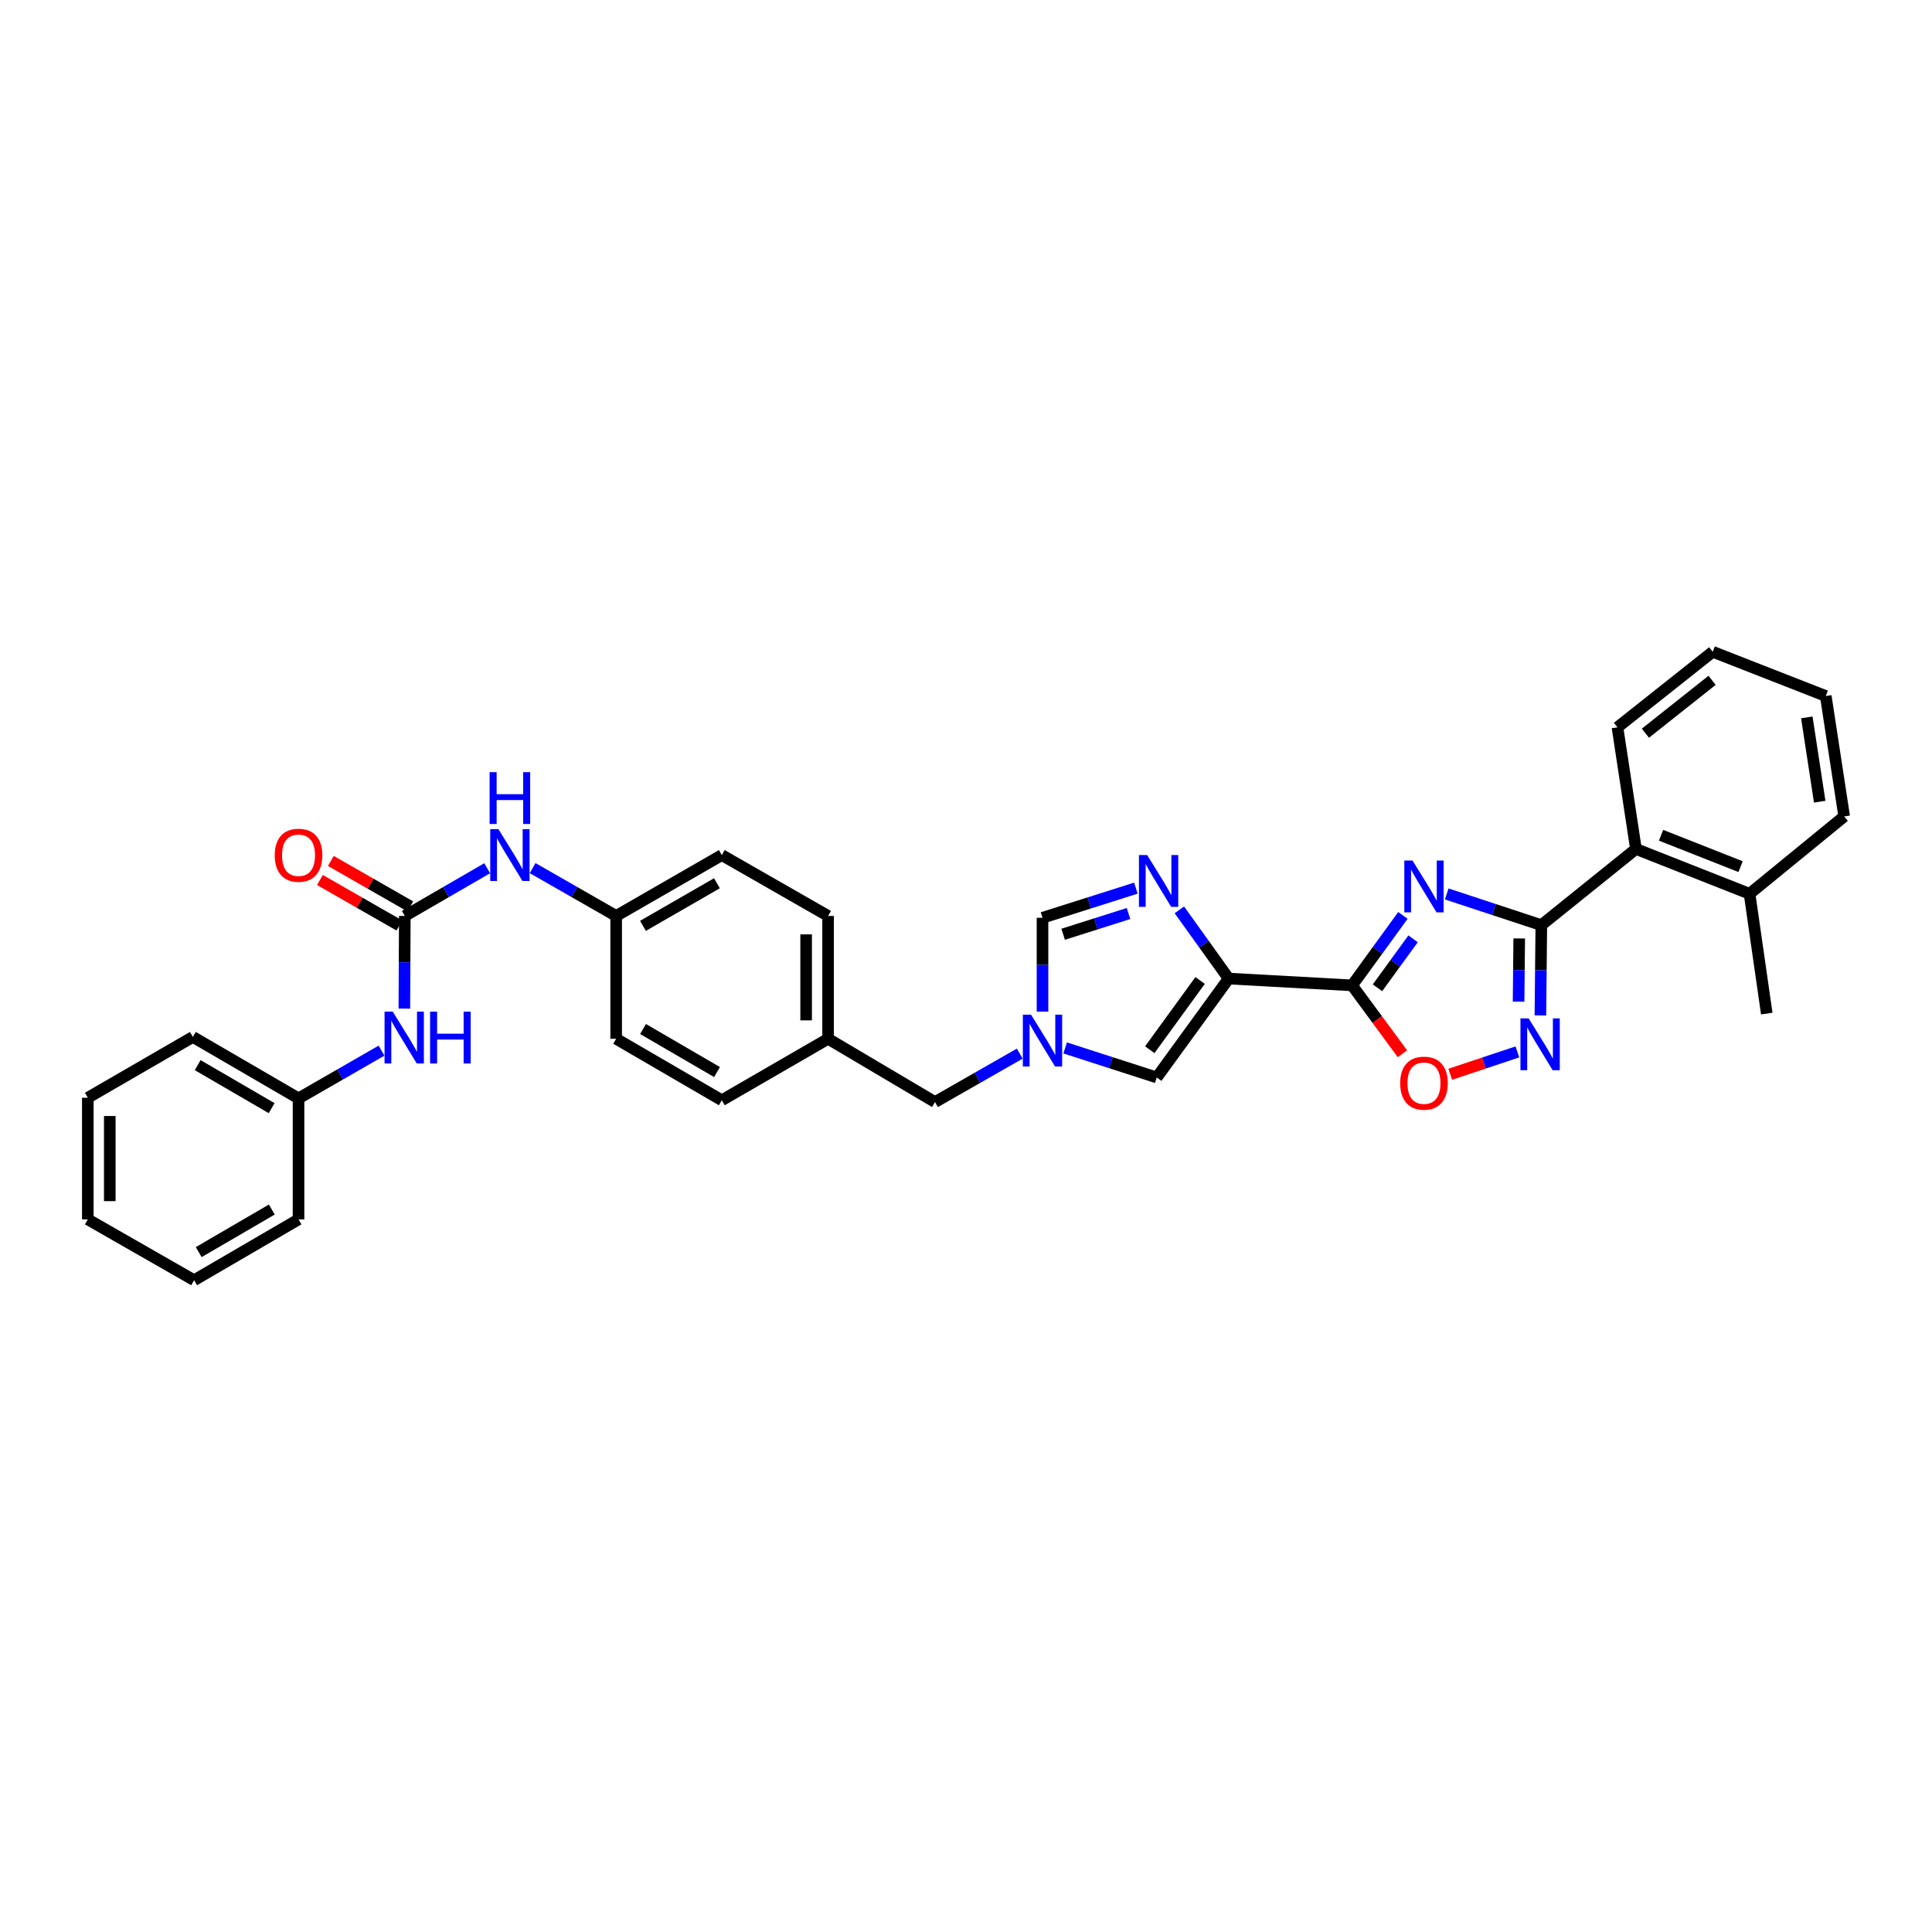 <?xml version='1.0' encoding='iso-8859-1'?>
<svg version='1.1' baseProfile='full'
              xmlns='http://www.w3.org/2000/svg'
                      xmlns:rdkit='http://www.rdkit.org/xml'
                      xmlns:xlink='http://www.w3.org/1999/xlink'
                  xml:space='preserve'
width='1000px' height='1000px' viewBox='0 0 1000 1000'>
<!-- END OF HEADER -->
<rect style='opacity:1.0;fill:#FFFFFF;stroke:none' width='1000' height='1000' x='0' y='0'> </rect>
<path class='bond-0' d='M 726.15,473.819 L 712.995,491.924' style='fill:none;fill-rule:evenodd;stroke:#0000FF;stroke-width:6px;stroke-linecap:butt;stroke-linejoin:miter;stroke-opacity:1' />
<path class='bond-0' d='M 712.995,491.924 L 699.841,510.029' style='fill:none;fill-rule:evenodd;stroke:#000000;stroke-width:6px;stroke-linecap:butt;stroke-linejoin:miter;stroke-opacity:1' />
<path class='bond-0' d='M 731.401,485.933 L 722.192,498.606' style='fill:none;fill-rule:evenodd;stroke:#0000FF;stroke-width:6px;stroke-linecap:butt;stroke-linejoin:miter;stroke-opacity:1' />
<path class='bond-0' d='M 722.192,498.606 L 712.984,511.28' style='fill:none;fill-rule:evenodd;stroke:#000000;stroke-width:6px;stroke-linecap:butt;stroke-linejoin:miter;stroke-opacity:1' />
<path class='bond-2' d='M 748.82,462.704 L 773.302,470.776' style='fill:none;fill-rule:evenodd;stroke:#0000FF;stroke-width:6px;stroke-linecap:butt;stroke-linejoin:miter;stroke-opacity:1' />
<path class='bond-2' d='M 773.302,470.776 L 797.784,478.849' style='fill:none;fill-rule:evenodd;stroke:#000000;stroke-width:6px;stroke-linecap:butt;stroke-linejoin:miter;stroke-opacity:1' />
<path class='bond-1' d='M 699.841,510.029 L 635.951,506.505' style='fill:none;fill-rule:evenodd;stroke:#000000;stroke-width:6px;stroke-linecap:butt;stroke-linejoin:miter;stroke-opacity:1' />
<path class='bond-5' d='M 699.841,510.029 L 712.872,527.731' style='fill:none;fill-rule:evenodd;stroke:#000000;stroke-width:6px;stroke-linecap:butt;stroke-linejoin:miter;stroke-opacity:1' />
<path class='bond-5' d='M 712.872,527.731 L 725.904,545.432' style='fill:none;fill-rule:evenodd;stroke:#FF0000;stroke-width:6px;stroke-linecap:butt;stroke-linejoin:miter;stroke-opacity:1' />
<path class='bond-4' d='M 635.951,506.505 L 623.19,488.721' style='fill:none;fill-rule:evenodd;stroke:#000000;stroke-width:6px;stroke-linecap:butt;stroke-linejoin:miter;stroke-opacity:1' />
<path class='bond-4' d='M 623.19,488.721 L 610.428,470.937' style='fill:none;fill-rule:evenodd;stroke:#0000FF;stroke-width:6px;stroke-linecap:butt;stroke-linejoin:miter;stroke-opacity:1' />
<path class='bond-7' d='M 635.951,506.505 L 598.733,557.7' style='fill:none;fill-rule:evenodd;stroke:#000000;stroke-width:6px;stroke-linecap:butt;stroke-linejoin:miter;stroke-opacity:1' />
<path class='bond-7' d='M 621.173,507.5 L 595.121,543.336' style='fill:none;fill-rule:evenodd;stroke:#000000;stroke-width:6px;stroke-linecap:butt;stroke-linejoin:miter;stroke-opacity:1' />
<path class='bond-3' d='M 797.784,478.849 L 797.547,502.216' style='fill:none;fill-rule:evenodd;stroke:#000000;stroke-width:6px;stroke-linecap:butt;stroke-linejoin:miter;stroke-opacity:1' />
<path class='bond-3' d='M 797.547,502.216 L 797.31,525.583' style='fill:none;fill-rule:evenodd;stroke:#0000FF;stroke-width:6px;stroke-linecap:butt;stroke-linejoin:miter;stroke-opacity:1' />
<path class='bond-3' d='M 786.345,485.744 L 786.18,502.101' style='fill:none;fill-rule:evenodd;stroke:#000000;stroke-width:6px;stroke-linecap:butt;stroke-linejoin:miter;stroke-opacity:1' />
<path class='bond-3' d='M 786.18,502.101 L 786.014,518.458' style='fill:none;fill-rule:evenodd;stroke:#0000FF;stroke-width:6px;stroke-linecap:butt;stroke-linejoin:miter;stroke-opacity:1' />
<path class='bond-10' d='M 797.784,478.849 L 846.762,439.42' style='fill:none;fill-rule:evenodd;stroke:#000000;stroke-width:6px;stroke-linecap:butt;stroke-linejoin:miter;stroke-opacity:1' />
<path class='bond-33' d='M 785.4,544.458 L 768.018,550.249' style='fill:none;fill-rule:evenodd;stroke:#0000FF;stroke-width:6px;stroke-linecap:butt;stroke-linejoin:miter;stroke-opacity:1' />
<path class='bond-33' d='M 768.018,550.249 L 750.636,556.04' style='fill:none;fill-rule:evenodd;stroke:#FF0000;stroke-width:6px;stroke-linecap:butt;stroke-linejoin:miter;stroke-opacity:1' />
<path class='bond-9' d='M 587.936,459.697 L 563.768,467.369' style='fill:none;fill-rule:evenodd;stroke:#0000FF;stroke-width:6px;stroke-linecap:butt;stroke-linejoin:miter;stroke-opacity:1' />
<path class='bond-9' d='M 563.768,467.369 L 539.599,475.04' style='fill:none;fill-rule:evenodd;stroke:#000000;stroke-width:6px;stroke-linecap:butt;stroke-linejoin:miter;stroke-opacity:1' />
<path class='bond-9' d='M 584.125,472.834 L 567.207,478.204' style='fill:none;fill-rule:evenodd;stroke:#0000FF;stroke-width:6px;stroke-linecap:butt;stroke-linejoin:miter;stroke-opacity:1' />
<path class='bond-9' d='M 567.207,478.204 L 550.289,483.574' style='fill:none;fill-rule:evenodd;stroke:#000000;stroke-width:6px;stroke-linecap:butt;stroke-linejoin:miter;stroke-opacity:1' />
<path class='bond-6' d='M 551.327,542.404 L 575.03,550.052' style='fill:none;fill-rule:evenodd;stroke:#0000FF;stroke-width:6px;stroke-linecap:butt;stroke-linejoin:miter;stroke-opacity:1' />
<path class='bond-6' d='M 575.03,550.052 L 598.733,557.7' style='fill:none;fill-rule:evenodd;stroke:#000000;stroke-width:6px;stroke-linecap:butt;stroke-linejoin:miter;stroke-opacity:1' />
<path class='bond-15' d='M 527.822,545.352 L 505.887,557.889' style='fill:none;fill-rule:evenodd;stroke:#0000FF;stroke-width:6px;stroke-linecap:butt;stroke-linejoin:miter;stroke-opacity:1' />
<path class='bond-15' d='M 505.887,557.889 L 483.952,570.426' style='fill:none;fill-rule:evenodd;stroke:#000000;stroke-width:6px;stroke-linecap:butt;stroke-linejoin:miter;stroke-opacity:1' />
<path class='bond-34' d='M 539.599,523.616 L 539.599,499.328' style='fill:none;fill-rule:evenodd;stroke:#0000FF;stroke-width:6px;stroke-linecap:butt;stroke-linejoin:miter;stroke-opacity:1' />
<path class='bond-34' d='M 539.599,499.328 L 539.599,475.04' style='fill:none;fill-rule:evenodd;stroke:#000000;stroke-width:6px;stroke-linecap:butt;stroke-linejoin:miter;stroke-opacity:1' />
<path class='bond-8' d='M 209.529,474.093 L 230.852,461.746' style='fill:none;fill-rule:evenodd;stroke:#000000;stroke-width:6px;stroke-linecap:butt;stroke-linejoin:miter;stroke-opacity:1' />
<path class='bond-8' d='M 230.852,461.746 L 252.174,449.399' style='fill:none;fill-rule:evenodd;stroke:#0000FF;stroke-width:6px;stroke-linecap:butt;stroke-linejoin:miter;stroke-opacity:1' />
<path class='bond-12' d='M 209.529,474.093 L 209.412,498.076' style='fill:none;fill-rule:evenodd;stroke:#000000;stroke-width:6px;stroke-linecap:butt;stroke-linejoin:miter;stroke-opacity:1' />
<path class='bond-12' d='M 209.412,498.076 L 209.294,522.059' style='fill:none;fill-rule:evenodd;stroke:#0000FF;stroke-width:6px;stroke-linecap:butt;stroke-linejoin:miter;stroke-opacity:1' />
<path class='bond-13' d='M 212.354,469.16 L 191.799,457.392' style='fill:none;fill-rule:evenodd;stroke:#000000;stroke-width:6px;stroke-linecap:butt;stroke-linejoin:miter;stroke-opacity:1' />
<path class='bond-13' d='M 191.799,457.392 L 171.245,445.623' style='fill:none;fill-rule:evenodd;stroke:#FF0000;stroke-width:6px;stroke-linecap:butt;stroke-linejoin:miter;stroke-opacity:1' />
<path class='bond-13' d='M 206.705,479.026 L 186.151,467.257' style='fill:none;fill-rule:evenodd;stroke:#000000;stroke-width:6px;stroke-linecap:butt;stroke-linejoin:miter;stroke-opacity:1' />
<path class='bond-13' d='M 186.151,467.257 L 165.596,455.488' style='fill:none;fill-rule:evenodd;stroke:#FF0000;stroke-width:6px;stroke-linecap:butt;stroke-linejoin:miter;stroke-opacity:1' />
<path class='bond-14' d='M 846.762,439.42 L 905.567,462.63' style='fill:none;fill-rule:evenodd;stroke:#000000;stroke-width:6px;stroke-linecap:butt;stroke-linejoin:miter;stroke-opacity:1' />
<path class='bond-14' d='M 859.757,432.327 L 900.92,448.574' style='fill:none;fill-rule:evenodd;stroke:#000000;stroke-width:6px;stroke-linecap:butt;stroke-linejoin:miter;stroke-opacity:1' />
<path class='bond-23' d='M 846.762,439.42 L 837.2,376.465' style='fill:none;fill-rule:evenodd;stroke:#000000;stroke-width:6px;stroke-linecap:butt;stroke-linejoin:miter;stroke-opacity:1' />
<path class='bond-11' d='M 275.679,449.33 L 297.301,461.712' style='fill:none;fill-rule:evenodd;stroke:#0000FF;stroke-width:6px;stroke-linecap:butt;stroke-linejoin:miter;stroke-opacity:1' />
<path class='bond-11' d='M 297.301,461.712 L 318.923,474.093' style='fill:none;fill-rule:evenodd;stroke:#000000;stroke-width:6px;stroke-linecap:butt;stroke-linejoin:miter;stroke-opacity:1' />
<path class='bond-18' d='M 197.468,543.811 L 175.994,556.168' style='fill:none;fill-rule:evenodd;stroke:#0000FF;stroke-width:6px;stroke-linecap:butt;stroke-linejoin:miter;stroke-opacity:1' />
<path class='bond-18' d='M 175.994,556.168 L 154.52,568.525' style='fill:none;fill-rule:evenodd;stroke:#000000;stroke-width:6px;stroke-linecap:butt;stroke-linejoin:miter;stroke-opacity:1' />
<path class='bond-24' d='M 905.567,462.63 L 914.472,524.631' style='fill:none;fill-rule:evenodd;stroke:#000000;stroke-width:6px;stroke-linecap:butt;stroke-linejoin:miter;stroke-opacity:1' />
<path class='bond-25' d='M 905.567,462.63 L 954.545,422.582' style='fill:none;fill-rule:evenodd;stroke:#000000;stroke-width:6px;stroke-linecap:butt;stroke-linejoin:miter;stroke-opacity:1' />
<path class='bond-17' d='M 483.952,570.426 L 428.62,537.673' style='fill:none;fill-rule:evenodd;stroke:#000000;stroke-width:6px;stroke-linecap:butt;stroke-linejoin:miter;stroke-opacity:1' />
<path class='bond-16' d='M 318.923,474.093 L 373.611,442.597' style='fill:none;fill-rule:evenodd;stroke:#000000;stroke-width:6px;stroke-linecap:butt;stroke-linejoin:miter;stroke-opacity:1' />
<path class='bond-16' d='M 332.8,479.22 L 371.081,457.172' style='fill:none;fill-rule:evenodd;stroke:#000000;stroke-width:6px;stroke-linecap:butt;stroke-linejoin:miter;stroke-opacity:1' />
<path class='bond-36' d='M 318.923,474.093 L 318.923,537.673' style='fill:none;fill-rule:evenodd;stroke:#000000;stroke-width:6px;stroke-linecap:butt;stroke-linejoin:miter;stroke-opacity:1' />
<path class='bond-21' d='M 428.62,537.673 L 373.611,569.491' style='fill:none;fill-rule:evenodd;stroke:#000000;stroke-width:6px;stroke-linecap:butt;stroke-linejoin:miter;stroke-opacity:1' />
<path class='bond-22' d='M 428.62,537.673 L 428.62,474.093' style='fill:none;fill-rule:evenodd;stroke:#000000;stroke-width:6px;stroke-linecap:butt;stroke-linejoin:miter;stroke-opacity:1' />
<path class='bond-22' d='M 417.252,528.136 L 417.252,483.63' style='fill:none;fill-rule:evenodd;stroke:#000000;stroke-width:6px;stroke-linecap:butt;stroke-linejoin:miter;stroke-opacity:1' />
<path class='bond-26' d='M 154.52,568.525 L 99.832,536.719' style='fill:none;fill-rule:evenodd;stroke:#000000;stroke-width:6px;stroke-linecap:butt;stroke-linejoin:miter;stroke-opacity:1' />
<path class='bond-26' d='M 140.601,573.581 L 102.32,551.317' style='fill:none;fill-rule:evenodd;stroke:#000000;stroke-width:6px;stroke-linecap:butt;stroke-linejoin:miter;stroke-opacity:1' />
<path class='bond-27' d='M 154.52,568.525 L 154.52,631.151' style='fill:none;fill-rule:evenodd;stroke:#000000;stroke-width:6px;stroke-linecap:butt;stroke-linejoin:miter;stroke-opacity:1' />
<path class='bond-19' d='M 318.923,537.673 L 373.611,569.491' style='fill:none;fill-rule:evenodd;stroke:#000000;stroke-width:6px;stroke-linecap:butt;stroke-linejoin:miter;stroke-opacity:1' />
<path class='bond-19' d='M 332.843,532.62 L 371.125,554.893' style='fill:none;fill-rule:evenodd;stroke:#000000;stroke-width:6px;stroke-linecap:butt;stroke-linejoin:miter;stroke-opacity:1' />
<path class='bond-20' d='M 373.611,442.597 L 428.62,474.093' style='fill:none;fill-rule:evenodd;stroke:#000000;stroke-width:6px;stroke-linecap:butt;stroke-linejoin:miter;stroke-opacity:1' />
<path class='bond-28' d='M 837.2,376.465 L 886.507,337.359' style='fill:none;fill-rule:evenodd;stroke:#000000;stroke-width:6px;stroke-linecap:butt;stroke-linejoin:miter;stroke-opacity:1' />
<path class='bond-28' d='M 851.66,379.506 L 886.175,352.132' style='fill:none;fill-rule:evenodd;stroke:#000000;stroke-width:6px;stroke-linecap:butt;stroke-linejoin:miter;stroke-opacity:1' />
<path class='bond-35' d='M 954.545,422.582 L 945.015,360.259' style='fill:none;fill-rule:evenodd;stroke:#000000;stroke-width:6px;stroke-linecap:butt;stroke-linejoin:miter;stroke-opacity:1' />
<path class='bond-35' d='M 941.878,414.952 L 935.207,371.326' style='fill:none;fill-rule:evenodd;stroke:#000000;stroke-width:6px;stroke-linecap:butt;stroke-linejoin:miter;stroke-opacity:1' />
<path class='bond-31' d='M 99.832,536.719 L 45.455,568.197' style='fill:none;fill-rule:evenodd;stroke:#000000;stroke-width:6px;stroke-linecap:butt;stroke-linejoin:miter;stroke-opacity:1' />
<path class='bond-30' d='M 154.52,631.151 L 100.47,662.641' style='fill:none;fill-rule:evenodd;stroke:#000000;stroke-width:6px;stroke-linecap:butt;stroke-linejoin:miter;stroke-opacity:1' />
<path class='bond-30' d='M 140.69,626.052 L 102.855,648.095' style='fill:none;fill-rule:evenodd;stroke:#000000;stroke-width:6px;stroke-linecap:butt;stroke-linejoin:miter;stroke-opacity:1' />
<path class='bond-29' d='M 886.507,337.359 L 945.015,360.259' style='fill:none;fill-rule:evenodd;stroke:#000000;stroke-width:6px;stroke-linecap:butt;stroke-linejoin:miter;stroke-opacity:1' />
<path class='bond-32' d='M 100.47,662.641 L 45.455,631.151' style='fill:none;fill-rule:evenodd;stroke:#000000;stroke-width:6px;stroke-linecap:butt;stroke-linejoin:miter;stroke-opacity:1' />
<path class='bond-37' d='M 45.455,568.197 L 45.455,631.151' style='fill:none;fill-rule:evenodd;stroke:#000000;stroke-width:6px;stroke-linecap:butt;stroke-linejoin:miter;stroke-opacity:1' />
<path class='bond-37' d='M 56.823,577.64 L 56.823,621.708' style='fill:none;fill-rule:evenodd;stroke:#000000;stroke-width:6px;stroke-linecap:butt;stroke-linejoin:miter;stroke-opacity:1' />
<path  class='atom-0' d='M 731.116 445.407
L 739.907 459.618
Q 740.779 461.02, 742.181 463.559
Q 743.583 466.097, 743.659 466.249
L 743.659 445.407
L 747.221 445.407
L 747.221 472.236
L 743.545 472.236
L 734.109 456.7
Q 733.011 454.881, 731.836 452.797
Q 730.699 450.712, 730.358 450.068
L 730.358 472.236
L 726.872 472.236
L 726.872 445.407
L 731.116 445.407
' fill='#0000FF'/>
<path  class='atom-4' d='M 791.228 527.126
L 800.02 541.336
Q 800.891 542.738, 802.293 545.277
Q 803.696 547.816, 803.771 547.968
L 803.771 527.126
L 807.333 527.126
L 807.333 553.955
L 803.658 553.955
L 794.222 538.418
Q 793.123 536.599, 791.948 534.515
Q 790.812 532.431, 790.471 531.787
L 790.471 553.955
L 786.984 553.955
L 786.984 527.126
L 791.228 527.126
' fill='#0000FF'/>
<path  class='atom-5' d='M 593.756 442.553
L 602.548 456.763
Q 603.419 458.165, 604.821 460.704
Q 606.223 463.243, 606.299 463.394
L 606.299 442.553
L 609.861 442.553
L 609.861 469.382
L 606.185 469.382
L 596.75 453.845
Q 595.651 452.026, 594.476 449.942
Q 593.339 447.858, 592.998 447.214
L 592.998 469.382
L 589.512 469.382
L 589.512 442.553
L 593.756 442.553
' fill='#0000FF'/>
<path  class='atom-6' d='M 724.731 560.643
Q 724.731 554.201, 727.914 550.601
Q 731.097 547.001, 737.046 547.001
Q 742.996 547.001, 746.179 550.601
Q 749.362 554.201, 749.362 560.643
Q 749.362 567.161, 746.141 570.875
Q 742.92 574.55, 737.046 574.55
Q 731.135 574.55, 727.914 570.875
Q 724.731 567.199, 724.731 560.643
M 737.046 571.519
Q 741.139 571.519, 743.337 568.79
Q 745.572 566.024, 745.572 560.643
Q 745.572 555.376, 743.337 552.723
Q 741.139 550.033, 737.046 550.033
Q 732.954 550.033, 730.718 552.685
Q 728.52 555.338, 728.52 560.643
Q 728.52 566.062, 730.718 568.79
Q 732.954 571.519, 737.046 571.519
' fill='#FF0000'/>
<path  class='atom-7' d='M 533.669 525.206
L 542.46 539.416
Q 543.332 540.818, 544.734 543.357
Q 546.136 545.896, 546.212 546.048
L 546.212 525.206
L 549.774 525.206
L 549.774 552.035
L 546.098 552.035
L 536.662 536.498
Q 535.564 534.679, 534.389 532.595
Q 533.252 530.511, 532.911 529.867
L 532.911 552.035
L 529.425 552.035
L 529.425 525.206
L 533.669 525.206
' fill='#0000FF'/>
<path  class='atom-12' d='M 257.99 429.182
L 266.781 443.393
Q 267.653 444.795, 269.055 447.334
Q 270.457 449.872, 270.533 450.024
L 270.533 429.182
L 274.095 429.182
L 274.095 456.011
L 270.419 456.011
L 260.983 440.475
Q 259.884 438.656, 258.71 436.572
Q 257.573 434.488, 257.232 433.843
L 257.232 456.011
L 253.746 456.011
L 253.746 429.182
L 257.99 429.182
' fill='#0000FF'/>
<path  class='atom-12' d='M 253.423 399.67
L 257.061 399.67
L 257.061 411.077
L 270.779 411.077
L 270.779 399.67
L 274.417 399.67
L 274.417 426.499
L 270.779 426.499
L 270.779 414.108
L 257.061 414.108
L 257.061 426.499
L 253.423 426.499
L 253.423 399.67
' fill='#0000FF'/>
<path  class='atom-13' d='M 203.29 523.633
L 212.081 537.844
Q 212.953 539.246, 214.355 541.785
Q 215.757 544.323, 215.833 544.475
L 215.833 523.633
L 219.395 523.633
L 219.395 550.462
L 215.719 550.462
L 206.283 534.926
Q 205.184 533.107, 204.01 531.023
Q 202.873 528.938, 202.532 528.294
L 202.532 550.462
L 199.045 550.462
L 199.045 523.633
L 203.29 523.633
' fill='#0000FF'/>
<path  class='atom-13' d='M 222.616 523.633
L 226.253 523.633
L 226.253 535.039
L 239.971 535.039
L 239.971 523.633
L 243.609 523.633
L 243.609 550.462
L 239.971 550.462
L 239.971 538.071
L 226.253 538.071
L 226.253 550.462
L 222.616 550.462
L 222.616 523.633
' fill='#0000FF'/>
<path  class='atom-14' d='M 142.204 442.673
Q 142.204 436.231, 145.387 432.631
Q 148.571 429.031, 154.52 429.031
Q 160.469 429.031, 163.652 432.631
Q 166.836 436.231, 166.836 442.673
Q 166.836 449.19, 163.615 452.904
Q 160.394 456.58, 154.52 456.58
Q 148.608 456.58, 145.387 452.904
Q 142.204 449.228, 142.204 442.673
M 154.52 453.548
Q 158.612 453.548, 160.81 450.82
Q 163.046 448.054, 163.046 442.673
Q 163.046 437.405, 160.81 434.753
Q 158.612 432.062, 154.52 432.062
Q 150.427 432.062, 148.192 434.715
Q 145.994 437.367, 145.994 442.673
Q 145.994 448.091, 148.192 450.82
Q 150.427 453.548, 154.52 453.548
' fill='#FF0000'/>
</svg>

